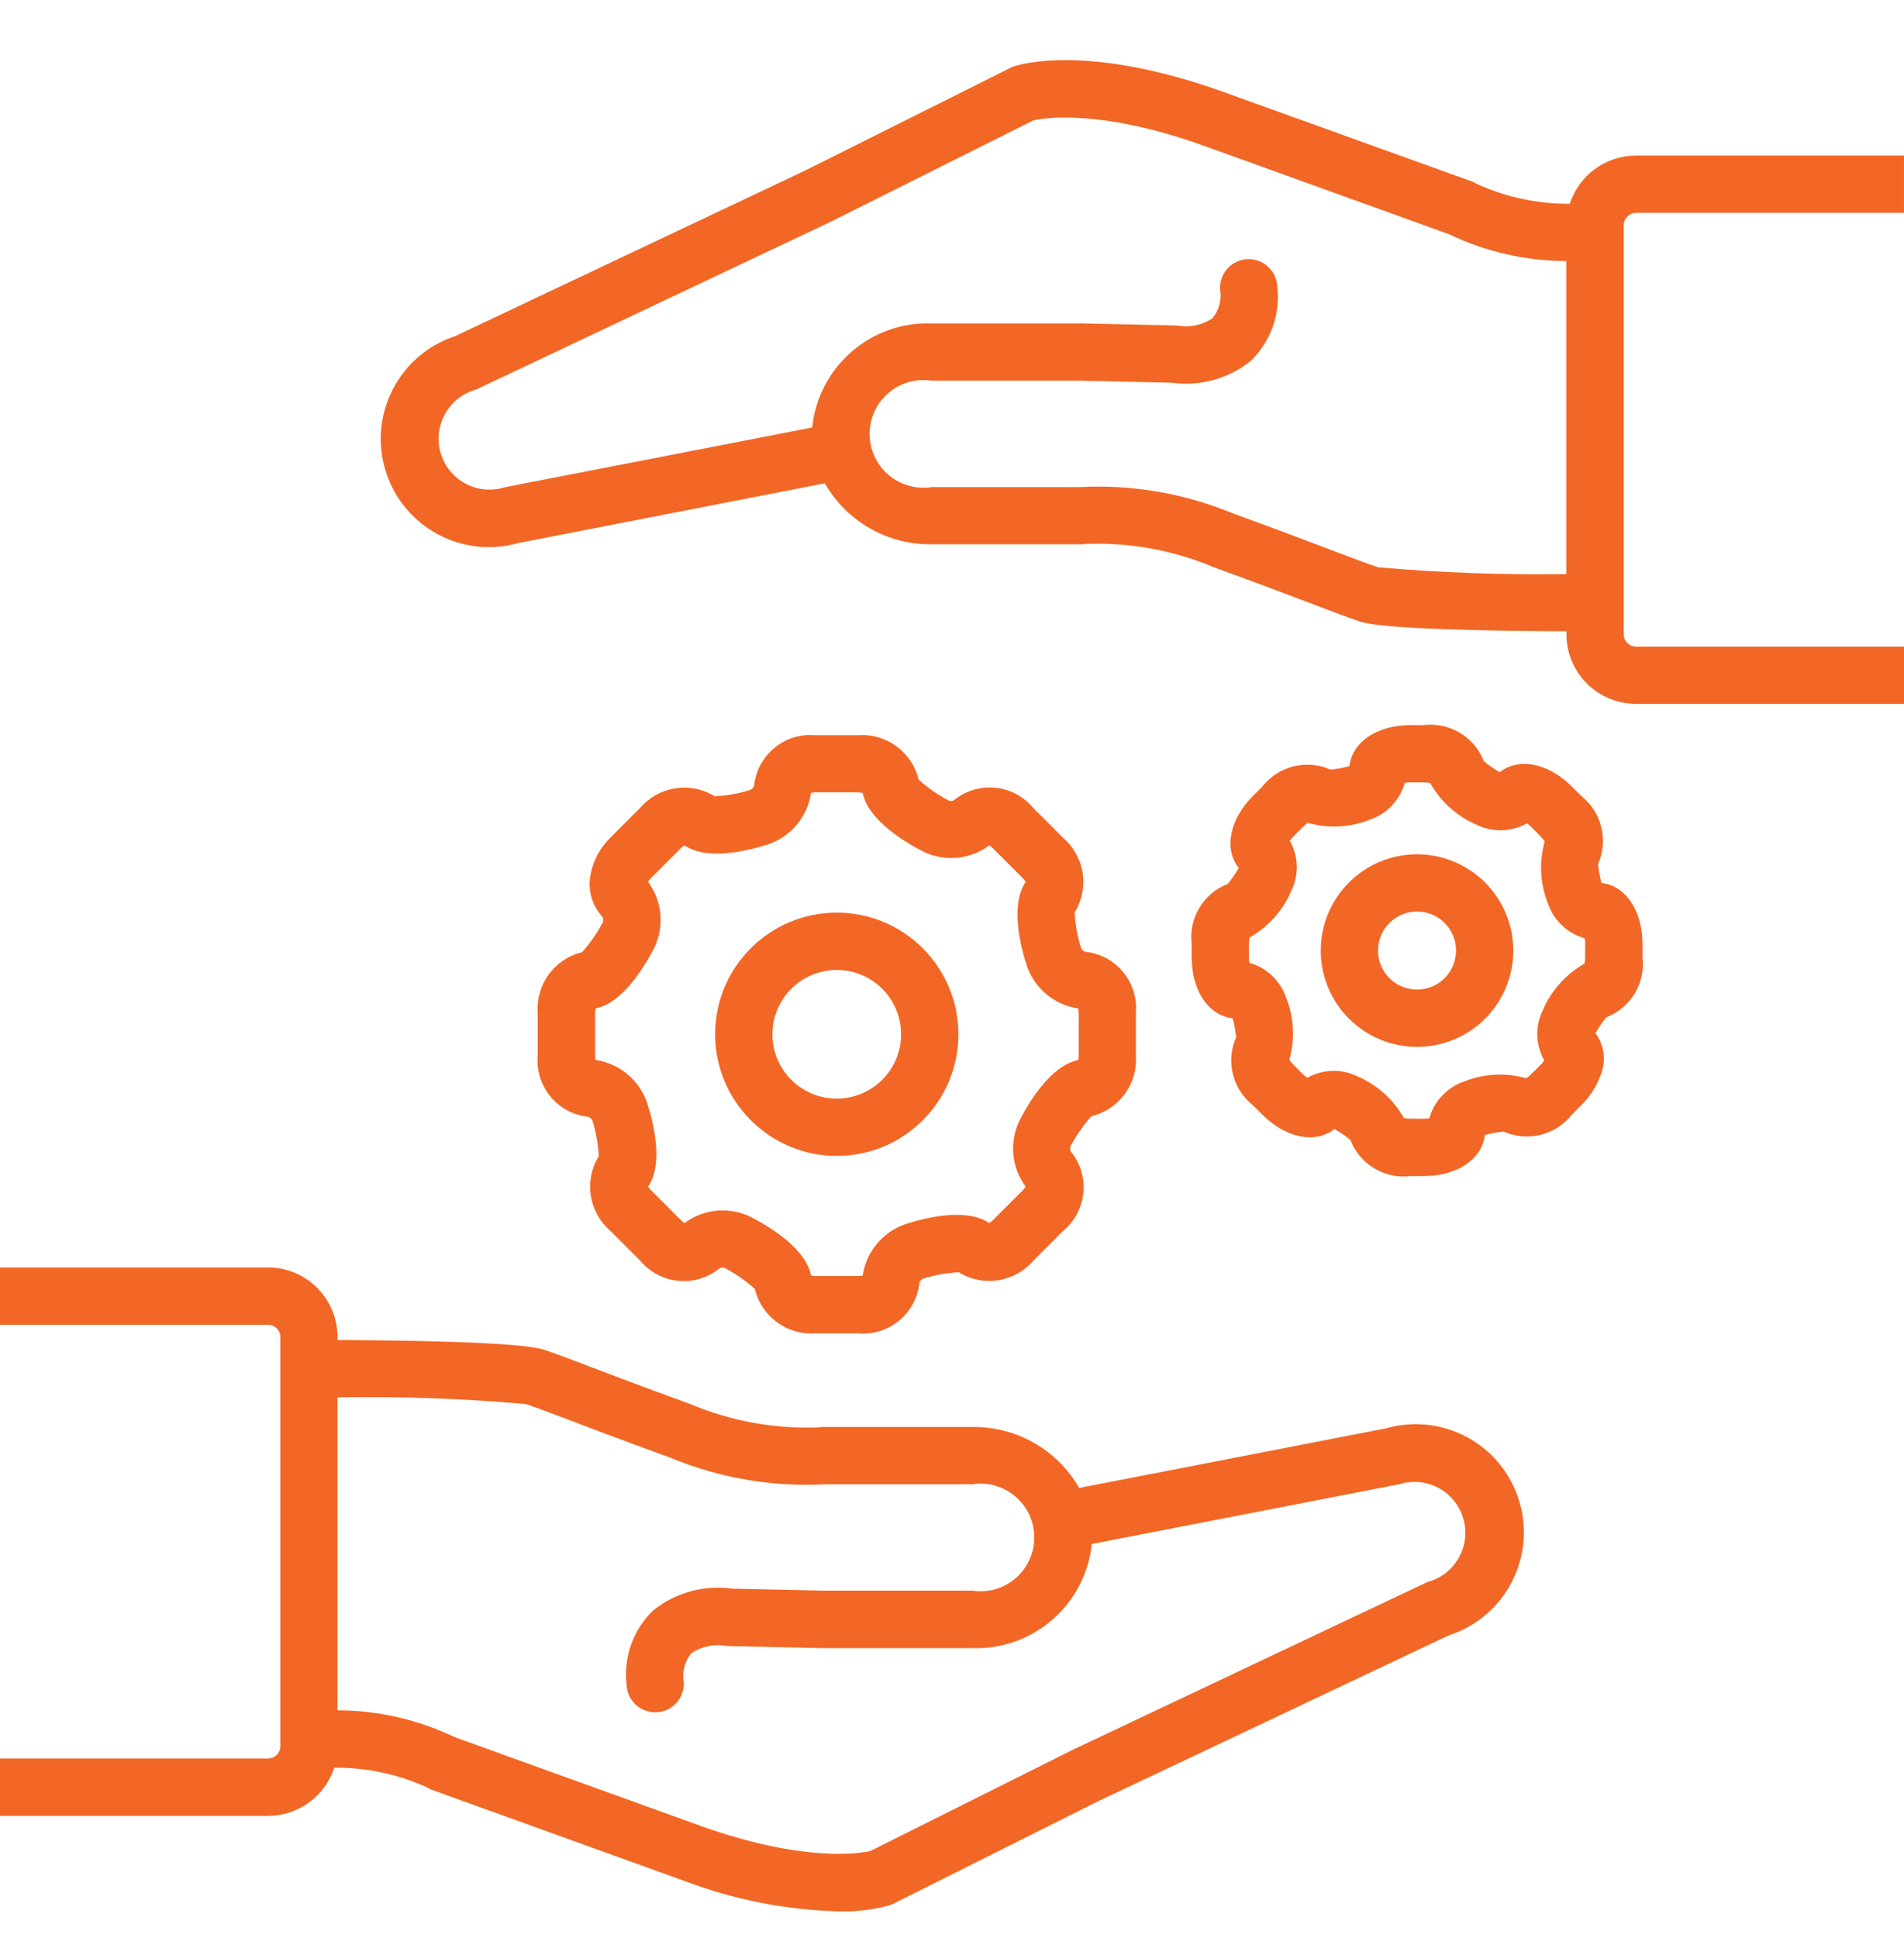 <svg width="57" height="58" xmlns="http://www.w3.org/2000/svg" xmlns:xlink="http://www.w3.org/1999/xlink" overflow="hidden"><defs><clipPath id="clip0"><rect x="872" y="54" width="57" height="58"/></clipPath><clipPath id="clip1"><rect x="872" y="55" width="57" height="57"/></clipPath><clipPath id="clip2"><rect x="872" y="55" width="57" height="57"/></clipPath><clipPath id="clip3"><rect x="872" y="55" width="57" height="57"/></clipPath></defs><g clip-path="url(#clip0)" transform="translate(-872 -54)"><g clip-path="url(#clip1)"><g clip-path="url(#clip2)"><g clip-path="url(#clip3)"><path d="M279.641 356.819C278.811 357.017 278.247 357.789 278.311 358.64L278.311 359.909C278.228 360.835 278.906 361.654 279.831 361.746 279.88 361.767 279.919 361.804 279.945 361.85 280.056 362.198 280.121 362.559 280.139 362.924 279.69 363.652 279.836 364.598 280.484 365.156L281.381 366.053C281.978 366.768 283.041 366.868 283.76 366.275 283.805 366.258 283.854 366.255 283.901 366.267 284.229 366.438 284.534 366.65 284.811 366.896 285.009 367.726 285.781 368.29 286.631 368.226L287.9 368.226C288.826 368.309 289.646 367.631 289.737 366.706 289.758 366.657 289.795 366.618 289.841 366.592 290.19 366.481 290.55 366.416 290.915 366.398 291.643 366.848 292.59 366.701 293.147 366.053L294.044 365.156C294.76 364.559 294.859 363.496 294.266 362.777 294.249 362.732 294.246 362.683 294.258 362.636 294.429 362.308 294.641 362.003 294.887 361.726 295.717 361.528 296.281 360.756 296.218 359.906L296.218 358.637C296.297 357.712 295.618 356.895 294.693 356.806 294.645 356.783 294.605 356.747 294.579 356.701 294.469 356.353 294.404 355.992 294.385 355.627 294.835 354.9 294.688 353.953 294.04 353.396L293.143 352.499C292.547 351.783 291.483 351.683 290.764 352.276 290.719 352.293 290.671 352.296 290.624 352.284 290.295 352.113 289.99 351.902 289.714 351.655 289.516 350.825 288.744 350.261 287.893 350.325L286.625 350.325C285.698 350.241 284.879 350.92 284.788 351.846 284.765 351.893 284.729 351.933 284.683 351.959 284.335 352.07 283.974 352.135 283.609 352.153 282.882 351.704 281.935 351.85 281.378 352.499L280.481 353.396C280.18 353.69 279.976 354.069 279.895 354.482 279.798 354.946 279.934 355.427 280.258 355.771 280.275 355.816 280.278 355.865 280.267 355.912 280.095 356.239 279.884 356.545 279.637 356.821ZM281.797 356.692C282.11 356.05 282.04 355.287 281.614 354.714 281.636 354.674 281.665 354.638 281.697 354.606L282.594 353.709C282.628 353.676 282.665 353.646 282.707 353.623 283.408 354.099 284.677 353.765 285.219 353.587 285.896 353.353 286.387 352.762 286.493 352.053 286.537 352.04 286.583 352.034 286.628 352.035L287.9 352.035C287.948 352.034 287.996 352.041 288.042 352.055 288.203 352.878 289.339 353.545 289.85 353.806 290.491 354.12 291.255 354.049 291.828 353.623 291.867 353.646 291.904 353.674 291.935 353.706L292.832 354.603C292.867 354.636 292.895 354.675 292.918 354.717 292.442 355.417 292.777 356.687 292.954 357.228 293.188 357.906 293.78 358.397 294.489 358.503 294.501 358.547 294.507 358.593 294.507 358.638L294.507 359.906C294.507 359.955 294.5 360.002 294.487 360.048 293.663 360.209 292.996 361.346 292.736 361.855 292.422 362.497 292.492 363.26 292.918 363.833 292.896 363.873 292.868 363.909 292.836 363.941L291.939 364.838C291.905 364.872 291.868 364.901 291.826 364.924 291.126 364.449 289.856 364.783 289.314 364.96 288.637 365.194 288.145 365.786 288.04 366.495 287.996 366.507 287.95 366.513 287.904 366.512L286.635 366.512C286.587 366.513 286.539 366.506 286.493 366.492 286.332 365.669 285.196 365.002 284.686 364.741 284.045 364.427 283.281 364.497 282.708 364.924 282.669 364.902 282.632 364.873 282.601 364.841L281.704 363.944C281.67 363.91 281.641 363.873 281.618 363.83 282.094 363.13 281.759 361.861 281.582 361.319 281.348 360.641 280.756 360.15 280.047 360.044 280.035 360.001 280.029 359.955 280.029 359.909L280.029 358.641C280.029 358.593 280.036 358.545 280.049 358.499 280.868 358.34 281.536 357.201 281.797 356.692Z" fill="#F26725" fill-rule="nonzero" fill-opacity="1" transform="matrix(1 0 0 1 609.787 -274.32)"/><path d="M359.937 435.587C361.948 435.587 363.578 433.958 363.578 431.947 363.578 429.935 361.948 428.306 359.937 428.306 357.926 428.306 356.296 429.935 356.296 431.947 356.298 433.956 357.927 435.585 359.937 435.587ZM359.937 430.021C361 430.021 361.863 430.883 361.863 431.947 361.863 433.01 361 433.872 359.937 433.872 358.873 433.872 358.011 433.01 358.011 431.947 358.013 430.883 358.873 430.022 359.937 430.021Z" fill="#F26725" fill-rule="nonzero" fill-opacity="1" transform="matrix(1 0 0 1 537.113 -346.991)"/><path d="M578.041 350.629C577.99 350.444 577.955 350.254 577.938 350.063 578.255 349.346 578.045 348.504 577.427 348.02L577.152 347.745C576.442 347.035 575.558 346.867 574.994 347.315 574.826 347.22 574.666 347.11 574.518 346.987 574.234 346.256 573.491 345.811 572.713 345.906L572.324 345.906C571.319 345.906 570.574 346.414 570.494 347.134 570.308 347.185 570.118 347.22 569.927 347.238 569.21 346.919 568.368 347.13 567.885 347.748L567.609 348.023C566.9 348.733 566.731 349.617 567.18 350.181 567.084 350.349 566.974 350.509 566.851 350.658 566.121 350.942 565.676 351.684 565.771 352.462L565.771 352.852C565.771 353.857 566.278 354.601 566.999 354.682 567.049 354.867 567.084 355.057 567.102 355.248 566.784 355.965 566.995 356.806 567.612 357.29L567.888 357.565C568.598 358.275 569.482 358.443 570.046 357.995 570.214 358.09 570.373 358.201 570.522 358.323 570.806 359.054 571.549 359.499 572.327 359.404L572.716 359.404C573.721 359.404 574.465 358.896 574.546 358.176 574.732 358.125 574.921 358.09 575.112 358.072 575.83 358.39 576.671 358.18 577.154 357.562L577.43 357.287C577.697 357.027 577.901 356.707 578.024 356.354 578.184 355.944 578.122 355.48 577.859 355.127 577.954 354.959 578.065 354.799 578.188 354.65 578.918 354.366 579.363 353.623 579.268 352.845L579.268 352.456C579.266 351.454 578.758 350.71 578.041 350.629ZM577.551 352.848C577.551 352.915 577.545 352.981 577.531 353.046 576.977 353.359 576.54 353.844 576.288 354.428 576.048 354.908 576.063 355.475 576.327 355.942 576.294 355.99 576.256 356.034 576.215 356.075L575.939 356.351C575.893 356.397 575.841 356.44 575.786 356.476 575.174 356.301 574.522 356.335 573.932 356.571 573.423 356.743 573.032 357.155 572.886 357.672 572.829 357.682 572.771 357.686 572.713 357.686L572.324 357.686C572.257 357.686 572.191 357.68 572.126 357.666 571.813 357.113 571.328 356.677 570.745 356.423 570.264 356.185 569.697 356.199 569.23 356.463 569.182 356.43 569.138 356.392 569.097 356.351L568.822 356.075C568.775 356.028 568.733 355.977 568.696 355.922 568.87 355.31 568.836 354.658 568.601 354.068 568.429 353.559 568.017 353.168 567.5 353.022 567.49 352.964 567.485 352.907 567.485 352.848L567.485 352.459C567.485 352.393 567.491 352.327 567.505 352.261 568.059 351.949 568.496 351.464 568.748 350.88 568.987 350.4 568.973 349.833 568.709 349.366 568.742 349.318 568.779 349.273 568.821 349.233L569.096 348.957C569.143 348.911 569.195 348.868 569.25 348.832 569.861 349.006 570.514 348.973 571.104 348.737 571.612 348.565 572.005 348.153 572.15 347.636 572.208 347.626 572.265 347.621 572.324 347.621L572.713 347.621C572.78 347.621 572.846 347.628 572.911 347.641 573.224 348.195 573.709 348.632 574.292 348.885 574.772 349.125 575.339 349.11 575.807 348.846 575.854 348.879 575.899 348.917 575.939 348.958L576.215 349.234C576.262 349.28 576.304 349.332 576.341 349.387 576.167 349.999 576.2 350.651 576.436 351.241 576.608 351.75 577.02 352.141 577.537 352.287 577.547 352.344 577.552 352.402 577.552 352.46Z" fill="#F26725" fill-rule="nonzero" fill-opacity="1" transform="matrix(1 0 0 1 341.904 -270.204)"/><path d="M625.397 402.653C623.806 402.653 622.515 403.944 622.515 405.535 622.515 407.127 623.806 408.417 625.397 408.417 626.989 408.417 628.279 407.127 628.279 405.535 628.277 403.945 626.988 402.655 625.397 402.653ZM625.397 406.703C624.752 406.703 624.229 406.181 624.229 405.535 624.229 404.89 624.752 404.367 625.397 404.367 626.043 404.367 626.565 404.89 626.565 405.535 626.564 406.18 626.042 406.702 625.397 406.703Z" fill="#F26725" fill-rule="nonzero" fill-opacity="1" transform="matrix(1 0 0 1 289.025 -323.085)"/><path d="M83.408 589.018 74.235 590.799C73.578 589.655 72.351 588.956 71.031 588.975L66.565 588.975 66.505 588.975 66.438 588.986C65.116 589.038 63.798 588.798 62.579 588.284 61.121 587.754 60.205 587.405 59.537 587.15 58.96 586.93 58.578 586.785 58.216 586.664 57.497 586.425 53.986 586.38 52.032 586.373L52.032 586.282C52.031 585.133 51.099 584.201 49.95 584.2L41.927 584.2 41.927 585.915 49.953 585.915C50.155 585.917 50.318 586.08 50.32 586.282L50.32 598.531C50.318 598.733 50.155 598.896 49.953 598.898L41.927 598.898 41.927 600.613 49.953 600.613C50.855 600.612 51.655 600.03 51.933 599.172 52.905 599.164 53.866 599.371 54.748 599.779L54.819 599.822 62.373 602.546C63.862 603.116 65.437 603.43 67.03 603.472 67.548 603.488 68.066 603.426 68.565 603.286L68.623 603.267 74.793 600.181 85.299 595.211C87.001 594.664 87.938 592.84 87.391 591.139 86.856 589.47 85.09 588.532 83.408 589.019ZM84.739 593.589 84.677 593.607 74.047 598.634 67.985 601.665C67.691 601.732 66.026 602.022 62.947 600.93L55.542 598.259C54.446 597.732 53.246 597.457 52.031 597.456L52.031 588.087C53.913 588.055 55.797 588.123 57.672 588.289 58 588.398 58.367 588.539 58.924 588.75 59.598 589.007 60.52 589.358 61.994 589.893 63.457 590.502 65.039 590.775 66.622 590.689L71.031 590.689C71.91 590.552 72.734 591.154 72.871 592.033 73.008 592.913 72.406 593.737 71.527 593.873 71.363 593.899 71.195 593.899 71.031 593.873L66.575 593.873 63.842 593.813C63.001 593.697 62.149 593.931 61.485 594.461 60.882 595.04 60.587 595.868 60.686 596.699 60.708 597.154 61.083 597.513 61.539 597.515L61.585 597.515C62.058 597.49 62.421 597.087 62.397 596.614 62.397 596.614 62.397 596.613 62.397 596.613 62.342 596.303 62.426 595.986 62.627 595.743 62.925 595.547 63.285 595.468 63.639 595.521L63.696 595.53 66.544 595.593 71.031 595.593C72.858 595.656 74.421 594.295 74.611 592.477L83.774 590.697 83.859 590.676C84.668 590.448 85.51 590.919 85.738 591.729 85.96 592.517 85.519 593.341 84.739 593.592Z" fill="#F26725" fill-rule="nonzero" fill-opacity="1" transform="matrix(1 0 0 1 830.073 -492.266)"/><path d="M246.764 58.202 254.787 58.202 254.787 56.487 246.764 56.487C245.861 56.489 245.062 57.071 244.783 57.929 243.812 57.937 242.85 57.73 241.969 57.322L241.897 57.279 234.341 54.557C230.38 53.151 228.366 53.744 228.148 53.816L228.091 53.835 221.921 56.921 211.414 61.892C209.715 62.45 208.791 64.281 209.35 65.979 209.891 67.627 211.636 68.555 213.305 68.084L222.48 66.297C223.137 67.442 224.364 68.141 225.684 68.121L230.149 68.121 230.209 68.121 230.276 68.11C231.598 68.058 232.916 68.298 234.135 68.812 235.593 69.342 236.509 69.691 237.177 69.946 237.755 70.166 238.137 70.311 238.499 70.433 239.217 70.672 242.729 70.717 244.682 70.724L244.682 70.815C244.683 71.964 245.615 72.896 246.764 72.897L254.788 72.897 254.788 71.185 246.764 71.185C246.563 71.183 246.399 71.02 246.397 70.818L246.397 58.569C246.399 58.367 246.563 58.204 246.764 58.202ZM239.041 68.809C238.713 68.7 238.345 68.56 237.787 68.349 237.114 68.092 236.191 67.74 234.718 67.205 233.254 66.596 231.672 66.324 230.089 66.41L225.681 66.41C224.801 66.546 223.977 65.945 223.841 65.065 223.704 64.186 224.306 63.362 225.185 63.225 225.349 63.2 225.516 63.2 225.681 63.225L230.136 63.225 232.87 63.286C233.711 63.402 234.563 63.167 235.227 62.637 235.829 62.058 236.125 61.23 236.026 60.4 236.001 59.927 235.598 59.564 235.124 59.588 234.651 59.613 234.288 60.017 234.313 60.49 234.368 60.799 234.283 61.117 234.083 61.36 233.784 61.556 233.424 61.635 233.071 61.582L233.014 61.573 230.166 61.51 225.681 61.51C223.855 61.447 222.291 62.809 222.102 64.626L212.938 66.406 212.854 66.427C212.045 66.656 211.203 66.184 210.975 65.375 210.752 64.586 211.194 63.763 211.974 63.511L212.035 63.493 222.662 58.466 228.724 55.434C229.018 55.368 230.682 55.078 233.761 56.17L241.167 58.841C242.263 59.368 243.463 59.642 244.678 59.644L244.678 69.012C242.795 69.042 240.912 68.974 239.037 68.809Z" fill="#F26725" fill-rule="nonzero" fill-opacity="1" transform="matrix(1 0 0 1 674.212 2.169)"/></g></g></g></g></svg>